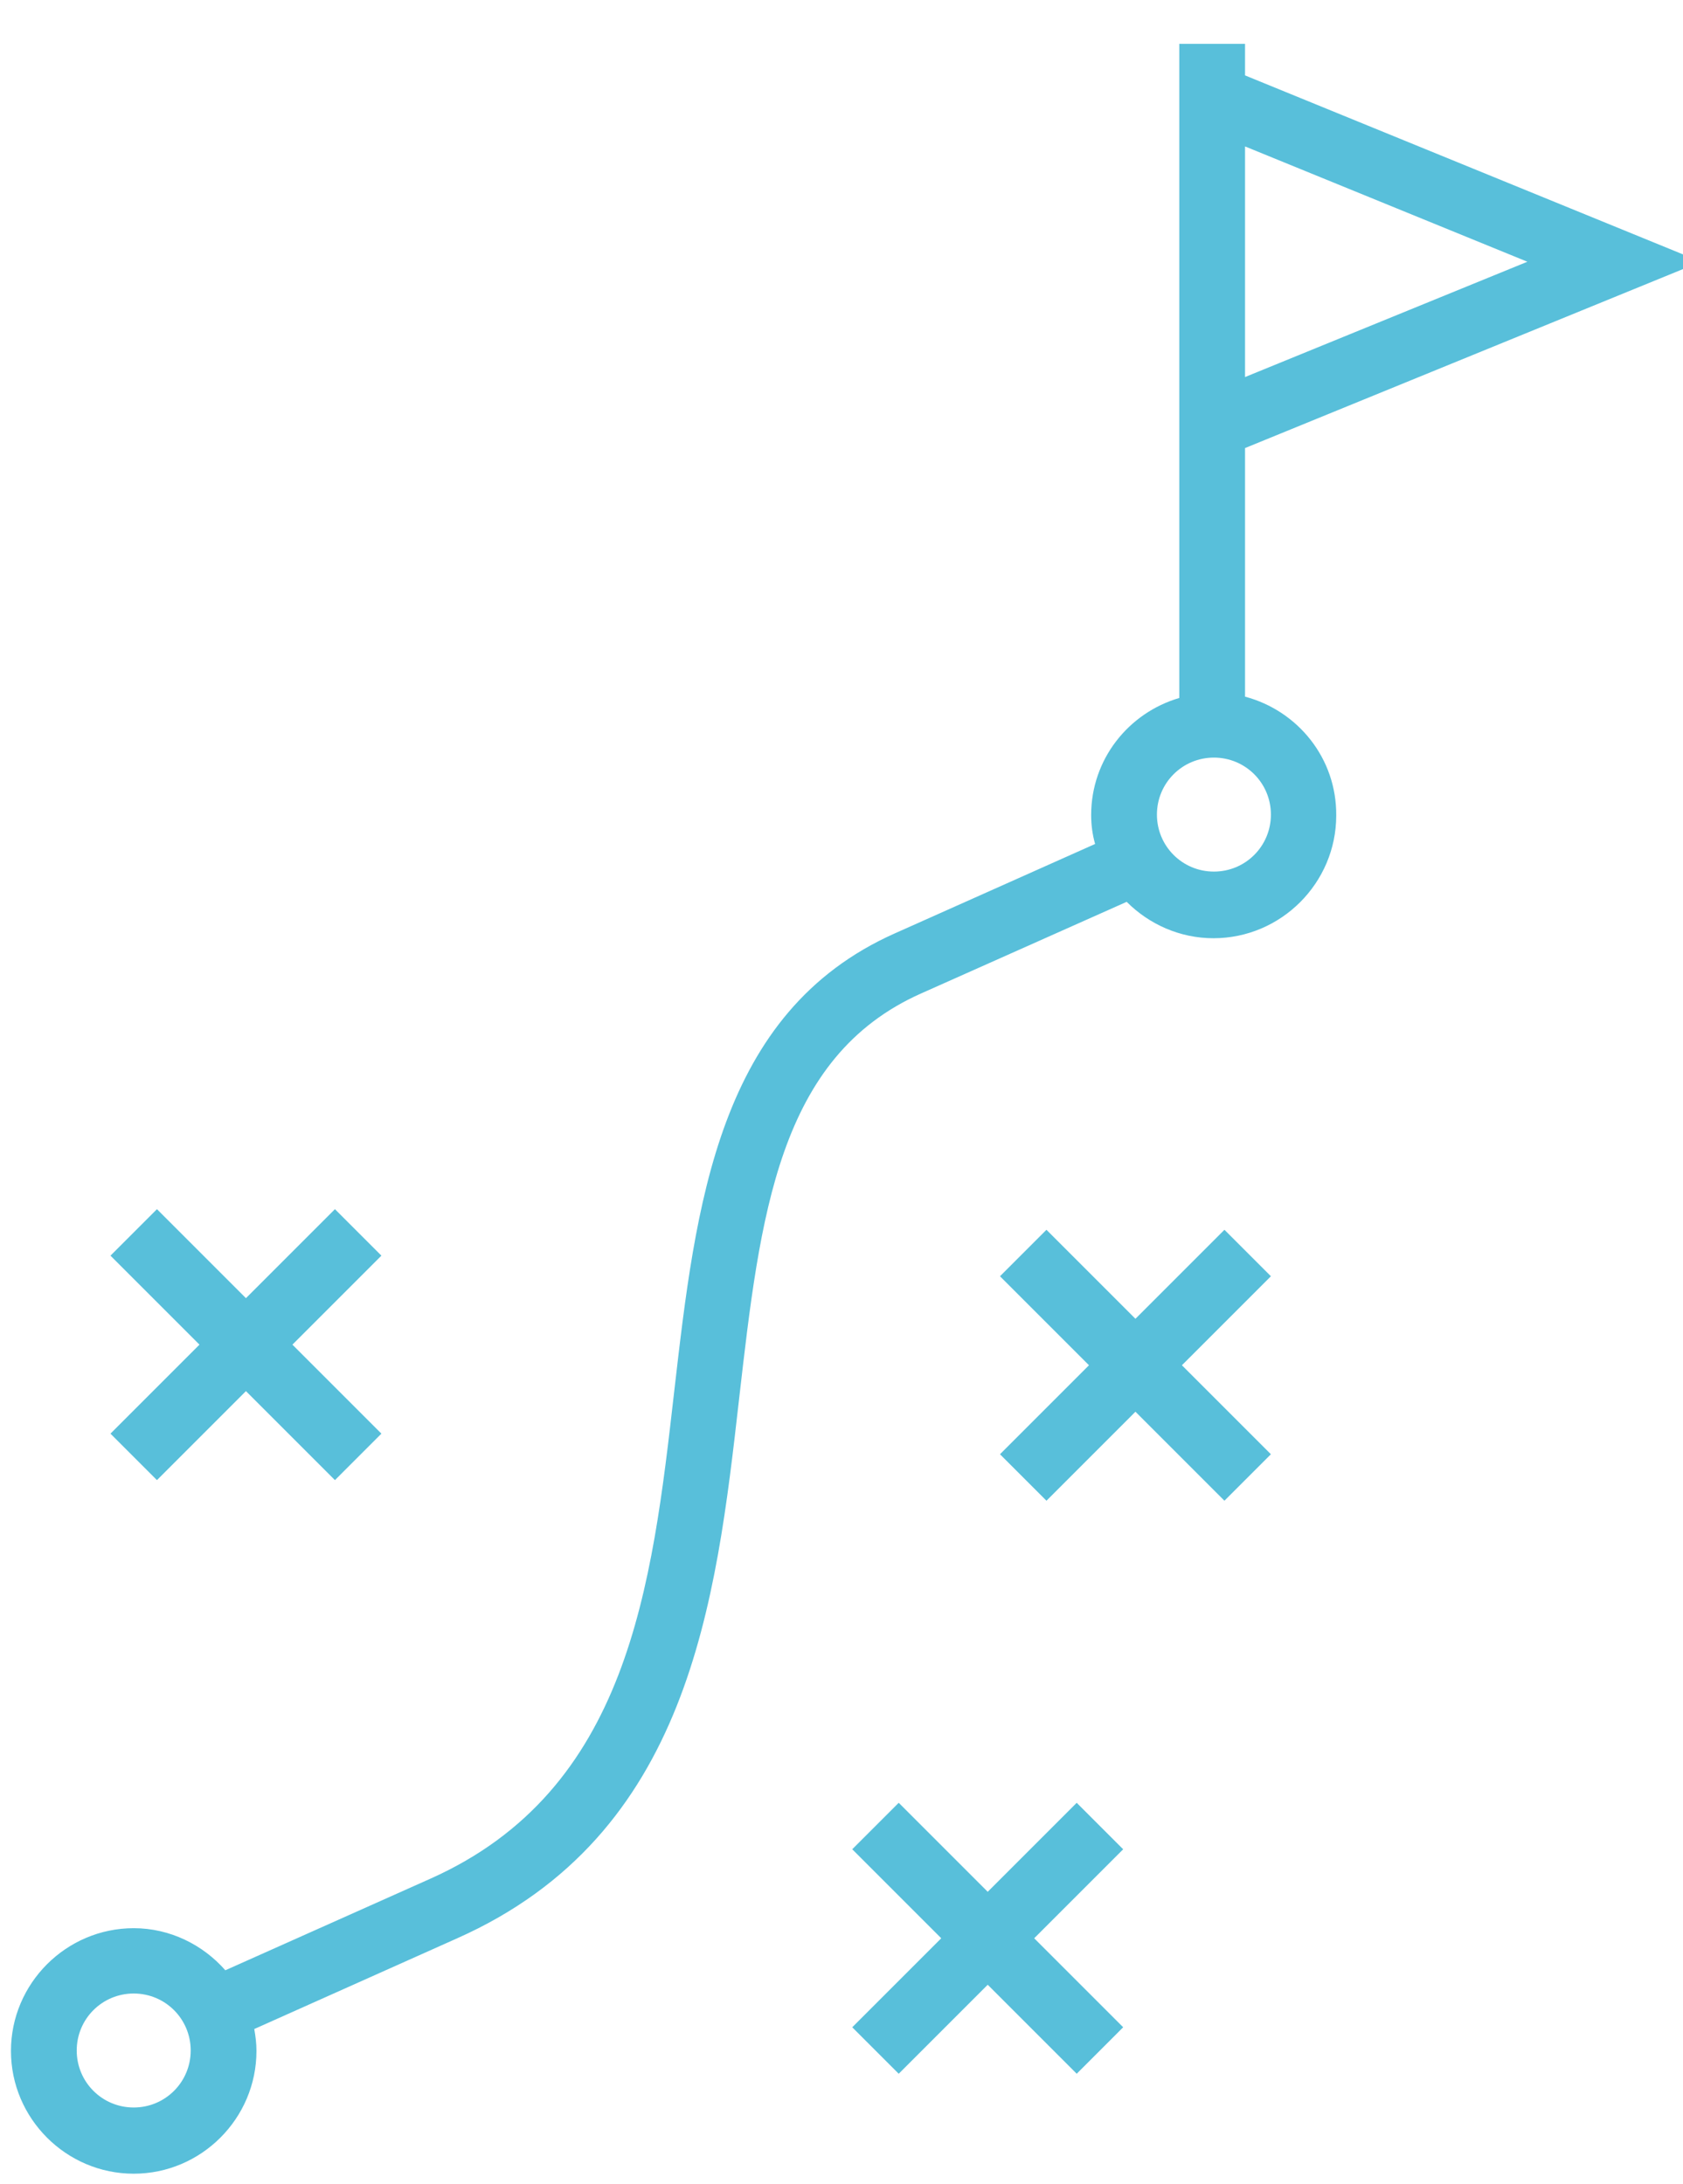 <?xml version="1.0" encoding="utf-8"?>
<!-- Generator: Adobe Illustrator 28.1.0, SVG Export Plug-In . SVG Version: 6.00 Build 0)  -->
<svg version="1.1" id="Layer_1" xmlns="http://www.w3.org/2000/svg" xmlns:xlink="http://www.w3.org/1999/xlink" x="0px" y="0px"
	 viewBox="0 0 38.39 49.82" style="enable-background:new 0 0 38.39 49.82;" xml:space="preserve">
<style type="text/css">
	.st0{fill:none;stroke:#58BFDA;stroke-width:1.5;stroke-linecap:square;stroke-miterlimit:10;}
	.st1{fill:none;stroke:#58BFDA;stroke-width:1.5;stroke-miterlimit:10;}
	.st2{fill:none;stroke:#58BFDA;stroke-width:1.5;stroke-linecap:square;stroke-linejoin:round;stroke-miterlimit:10;}
	.st3{fill:none;stroke:#58BFDA;stroke-width:1.5;stroke-linejoin:round;stroke-miterlimit:10;}
	.st4{fill:none;stroke:#58BFDA;stroke-width:1.5;stroke-linecap:round;stroke-linejoin:round;stroke-miterlimit:10;}
	.st5{fill:#58BFDA;}
</style>
<g>
	<path class="st5" d="M28.4,15.89v-5.67l10.4-4.25L28.4,1.72V1h-1.5v0.11v9.73v5.08c-1.16,0.34-2.01,1.4-2.01,2.67
		c0,0.23,0.03,0.45,0.09,0.66l-4.57,2.04c-4.04,1.8-4.54,6.19-5.03,10.44c-0.51,4.47-1.04,9.1-5.56,11.12l-4.68,2.09
		c-0.51-0.58-1.26-0.96-2.09-0.96c-1.54,0-2.8,1.26-2.8,2.8s1.26,2.8,2.8,2.8s2.8-1.26,2.8-2.8c0-0.17-0.02-0.33-0.05-0.5l4.63-2.07
		c5.3-2.36,5.9-7.65,6.43-12.31c0.48-4.18,0.89-7.79,4.15-9.24l4.69-2.09c0.51,0.51,1.21,0.83,1.98,0.83c1.54,0,2.8-1.26,2.8-2.8
		C30.49,17.29,29.6,16.21,28.4,15.89z M34.84,5.97L28.4,8.6V3.34L34.84,5.97z M3.05,48.07c-0.72,0-1.3-0.58-1.3-1.3
		s0.58-1.3,1.3-1.3s1.3,0.58,1.3,1.3S3.77,48.07,3.05,48.07z M27.69,19.88c-0.72,0-1.3-0.58-1.3-1.3s0.58-1.3,1.3-1.3
		s1.3,0.58,1.3,1.3S28.41,19.88,27.69,19.88z"/>
	<polygon class="st5" points="27.93,28.05 25.9,30.08 23.87,28.05 22.81,29.11 24.84,31.14 22.81,33.17 23.87,34.23 25.9,32.2 
		27.93,34.23 28.99,33.17 26.96,31.14 28.99,29.11 	"/>
	<polygon class="st5" points="24.56,41.12 22.53,43.15 20.5,41.12 19.44,42.18 21.47,44.21 19.44,46.24 20.5,47.3 22.53,45.27 
		24.56,47.3 25.62,46.24 23.59,44.21 25.62,42.18 	"/>
	<polygon class="st5" points="3.58,33.76 5.61,31.73 7.64,33.76 8.7,32.7 6.67,30.67 8.7,28.64 7.64,27.58 5.61,29.61 3.58,27.58 
		2.52,28.64 4.55,30.67 2.52,32.7 	"/>
</g>
</svg>
